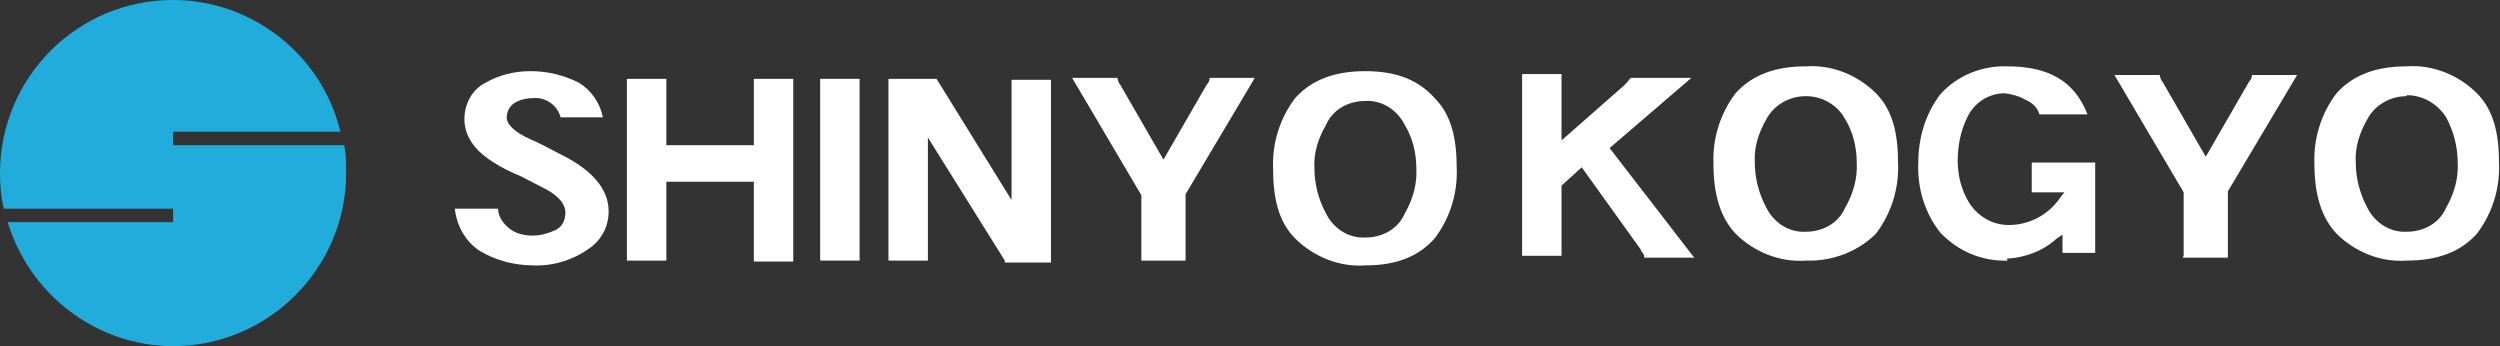 <?xml version="1.0" encoding="UTF-8"?>
<svg id="_レイヤー_1" data-name="レイヤー 1" xmlns="http://www.w3.org/2000/svg" version="1.1" viewBox="0 0 260 36">
  <rect x="0" y="0" width="260" height="36" fill="#333333" stroke="none"/>
  <defs>
    <style>
      .cls-1 {
        fill: #21acdc;
      }

      .cls-1, .cls-2 {
        stroke-width: 0px;
      }

      .cls-2 {
        fill: #fff;
      }
    </style>
  </defs>
  <g id="_グループ_1272" data-name="グループ 1272">
    <g id="_グループ_1271" data-name="グループ 1271">
      <path id="_パス_73" data-name="パス 73" class="cls-1" d="M18,15.1v-1.4h17.4C33.5,5.7,26.2,0,18,0,8,0,0,8.1,0,18c0,1.2.1,2.5.4,3.7h17.6v1.4H.8c2.3,7.6,9.3,12.9,17.2,12.9,9.9,0,18-8.1,18-18,0-1,0-1.9-.2-2.9h-17.7Z"/>
      <g id="_グループ_16" data-name="グループ 16">
        <path id="_パス_74" data-name="パス 74" class="cls-2" d="M55.5,27.6c-2,0-3.9-.5-5.6-1.5-1.5-1-2.4-2.6-2.6-4.4h4.5c0,.8.5,1.5,1.1,2,.7.6,1.6.8,2.5.8.8,0,1.5-.2,2.2-.5.8-.3,1.2-1,1.2-1.9,0-.8-.6-1.6-1.8-2.3-.6-.3-1.5-.8-2.9-1.5-1-.4-2-.9-2.9-1.5-1.9-1.2-2.9-2.7-2.9-4.4,0-1.6.8-3.1,2.2-3.8,1.4-.8,3-1.2,4.7-1.2,1.7,0,3.4.4,5,1.2,1.3.8,2.2,2.1,2.5,3.6h-4.4c-.3-1.2-1.5-2.1-2.8-2-.6,0-1.2.1-1.8.4-.6.3-1,.9-1,1.6,0,.7.7,1.5,2.5,2.3.7.3,1.7.8,3,1.5,3.3,1.6,5.1,3.6,5.1,6,0,1.4-.6,2.7-1.7,3.6-1.8,1.4-4,2.1-6.2,2Z"/>
        <path id="_パス_75" data-name="パス 75" class="cls-2" d="M78.4,27.1v-8.2h-9.1v8.2h-4.1V8.2h4.1v6.9h9.1v-6.9h4.1v19h-4.1Z"/>
        <path id="_パス_76" data-name="パス 76" class="cls-2" d="M85.3,27.1V8.2h4.1v18.9h-4.1Z"/>
        <path id="_パス_77" data-name="パス 77" class="cls-2" d="M104.5,27.1l-8-12.8v12.8h-4.1V8.2h5l7.8,12.6v-12.5h4.1v19h-4.8v-.3Z"/>
        <path id="_パス_78" data-name="パス 78" class="cls-2" d="M118.7,27.1v-6.8l-7.2-12.2h4.7c.1.3.1.5.3.7l4.5,7.8,4.5-7.8c.2-.2.3-.4.3-.7h4.7l-7.2,12.1v6.9h-4.7Z"/>
        <path id="_パス_79" data-name="パス 79" class="cls-2" d="M142,27.6c-2.7.2-5.4-.9-7.3-2.8-1.7-1.7-2.3-4.1-2.3-7.3-.1-2.6.7-5.2,2.3-7.3,1.7-1.9,4.1-2.8,7.3-2.8s5.5.9,7.2,2.8c1.7,1.7,2.3,4.1,2.3,7.3.1,2.6-.7,5.2-2.3,7.3-1.7,1.9-4,2.8-7.2,2.8ZM142,10.5c-1.8,0-3.4.9-4.1,2.5-.8,1.4-1.3,2.9-1.2,4.5,0,1.6.4,3.2,1.2,4.7.8,1.6,2.4,2.6,4.1,2.5,1.8,0,3.4-.9,4.1-2.5.8-1.4,1.3-3,1.2-4.7,0-1.6-.4-3.2-1.2-4.5-.8-1.6-2.4-2.6-4.1-2.5h0Z"/>
        <path id="_パス_80" data-name="パス 80" class="cls-2" d="M171,26.6c-.1-.3-.3-.4-.4-.7l-6.1-8.5-2.1,1.9v7.3h-4.1V7.7h4.1v6.9l6.6-5.8c.3-.3.4-.5.6-.7h6.3l-8.5,7.3,8.8,11.4h-5.2v-.3Z"/>
        <path id="_パス_81" data-name="パス 81" class="cls-2" d="M187.8,27.1c-2.7.2-5.4-.9-7.3-2.8-1.6-1.7-2.3-4.1-2.3-7.3-.1-2.6.7-5.2,2.3-7.3,1.7-1.9,4.1-2.8,7.3-2.8,2.7-.2,5.4.9,7.3,2.8,1.7,1.7,2.3,4.1,2.3,7.3.1,2.6-.7,5.2-2.3,7.3-1.9,1.9-4.6,2.9-7.3,2.8ZM187.8,10c-1.7,0-3.3.9-4.1,2.4-.8,1.4-1.3,2.9-1.2,4.5,0,1.6.4,3.2,1.2,4.7.8,1.6,2.4,2.6,4.1,2.5,1.8,0,3.4-.9,4.1-2.5.8-1.4,1.3-3,1.2-4.7,0-1.6-.4-3.2-1.2-4.5-.8-1.5-2.4-2.4-4.1-2.4h0Z"/>
        <path id="_パス_82" data-name="パス 82" class="cls-2" d="M208.8,27.1c-2.7.1-5.2-1-7-2.9-1.6-2-2.4-4.6-2.3-7.2,0-2.6.7-5.1,2.3-7.2,1.8-2,4.4-3,7-2.9,4.3,0,7,1.6,8.3,5h-5c-.2-.7-.7-1.2-1.4-1.5-.7-.4-1.4-.6-2.2-.7-1.7,0-3.2,1-3.9,2.5-.7,1.4-1,3-1,4.5,0,1.6.4,3.1,1.2,4.4.9,1.4,2.4,2.3,4.1,2.3,2.2,0,4.2-1.1,5.4-2.9l.4-.5h-3.4v-3.1h6.6v9.4h-3.4v-1.9l-.6.4c-1.4,1.3-3.3,2-5.2,2.1Z"/>
        <path id="_パス_83" data-name="パス 83" class="cls-2" d="M227.1,26.6v-6.6l-7.2-12.2h4.7c.1.3.1.5.3.7l4.5,7.8,4.5-7.8c.2-.2.3-.4.3-.7h4.7l-7.2,12.1v6.9h-4.7Z"/>
        <path id="_パス_84" data-name="パス 84" class="cls-2" d="M250.3,27.1c-2.7.2-5.4-.9-7.3-2.8-1.6-1.7-2.3-4.1-2.3-7.3-.1-2.6.7-5.2,2.3-7.3,1.7-1.9,4.1-2.8,7.3-2.8,2.7-.2,5.4.9,7.3,2.8,1.7,1.7,2.3,4.1,2.3,7.3.1,2.6-.7,5.2-2.3,7.3-1.7,1.9-4.1,2.8-7.3,2.8ZM250.3,10c-1.7,0-3.3.9-4.1,2.4-.8,1.4-1.3,2.9-1.2,4.5,0,1.6.4,3.2,1.2,4.7.8,1.6,2.4,2.6,4.1,2.5,1.8,0,3.4-.9,4.1-2.5.8-1.4,1.3-3,1.2-4.7,0-1.6-.4-3.2-1.2-4.7-.9-1.4-2.4-2.3-4.1-2.3h0Z"/>
      </g>
    </g>
  </g>
</svg>